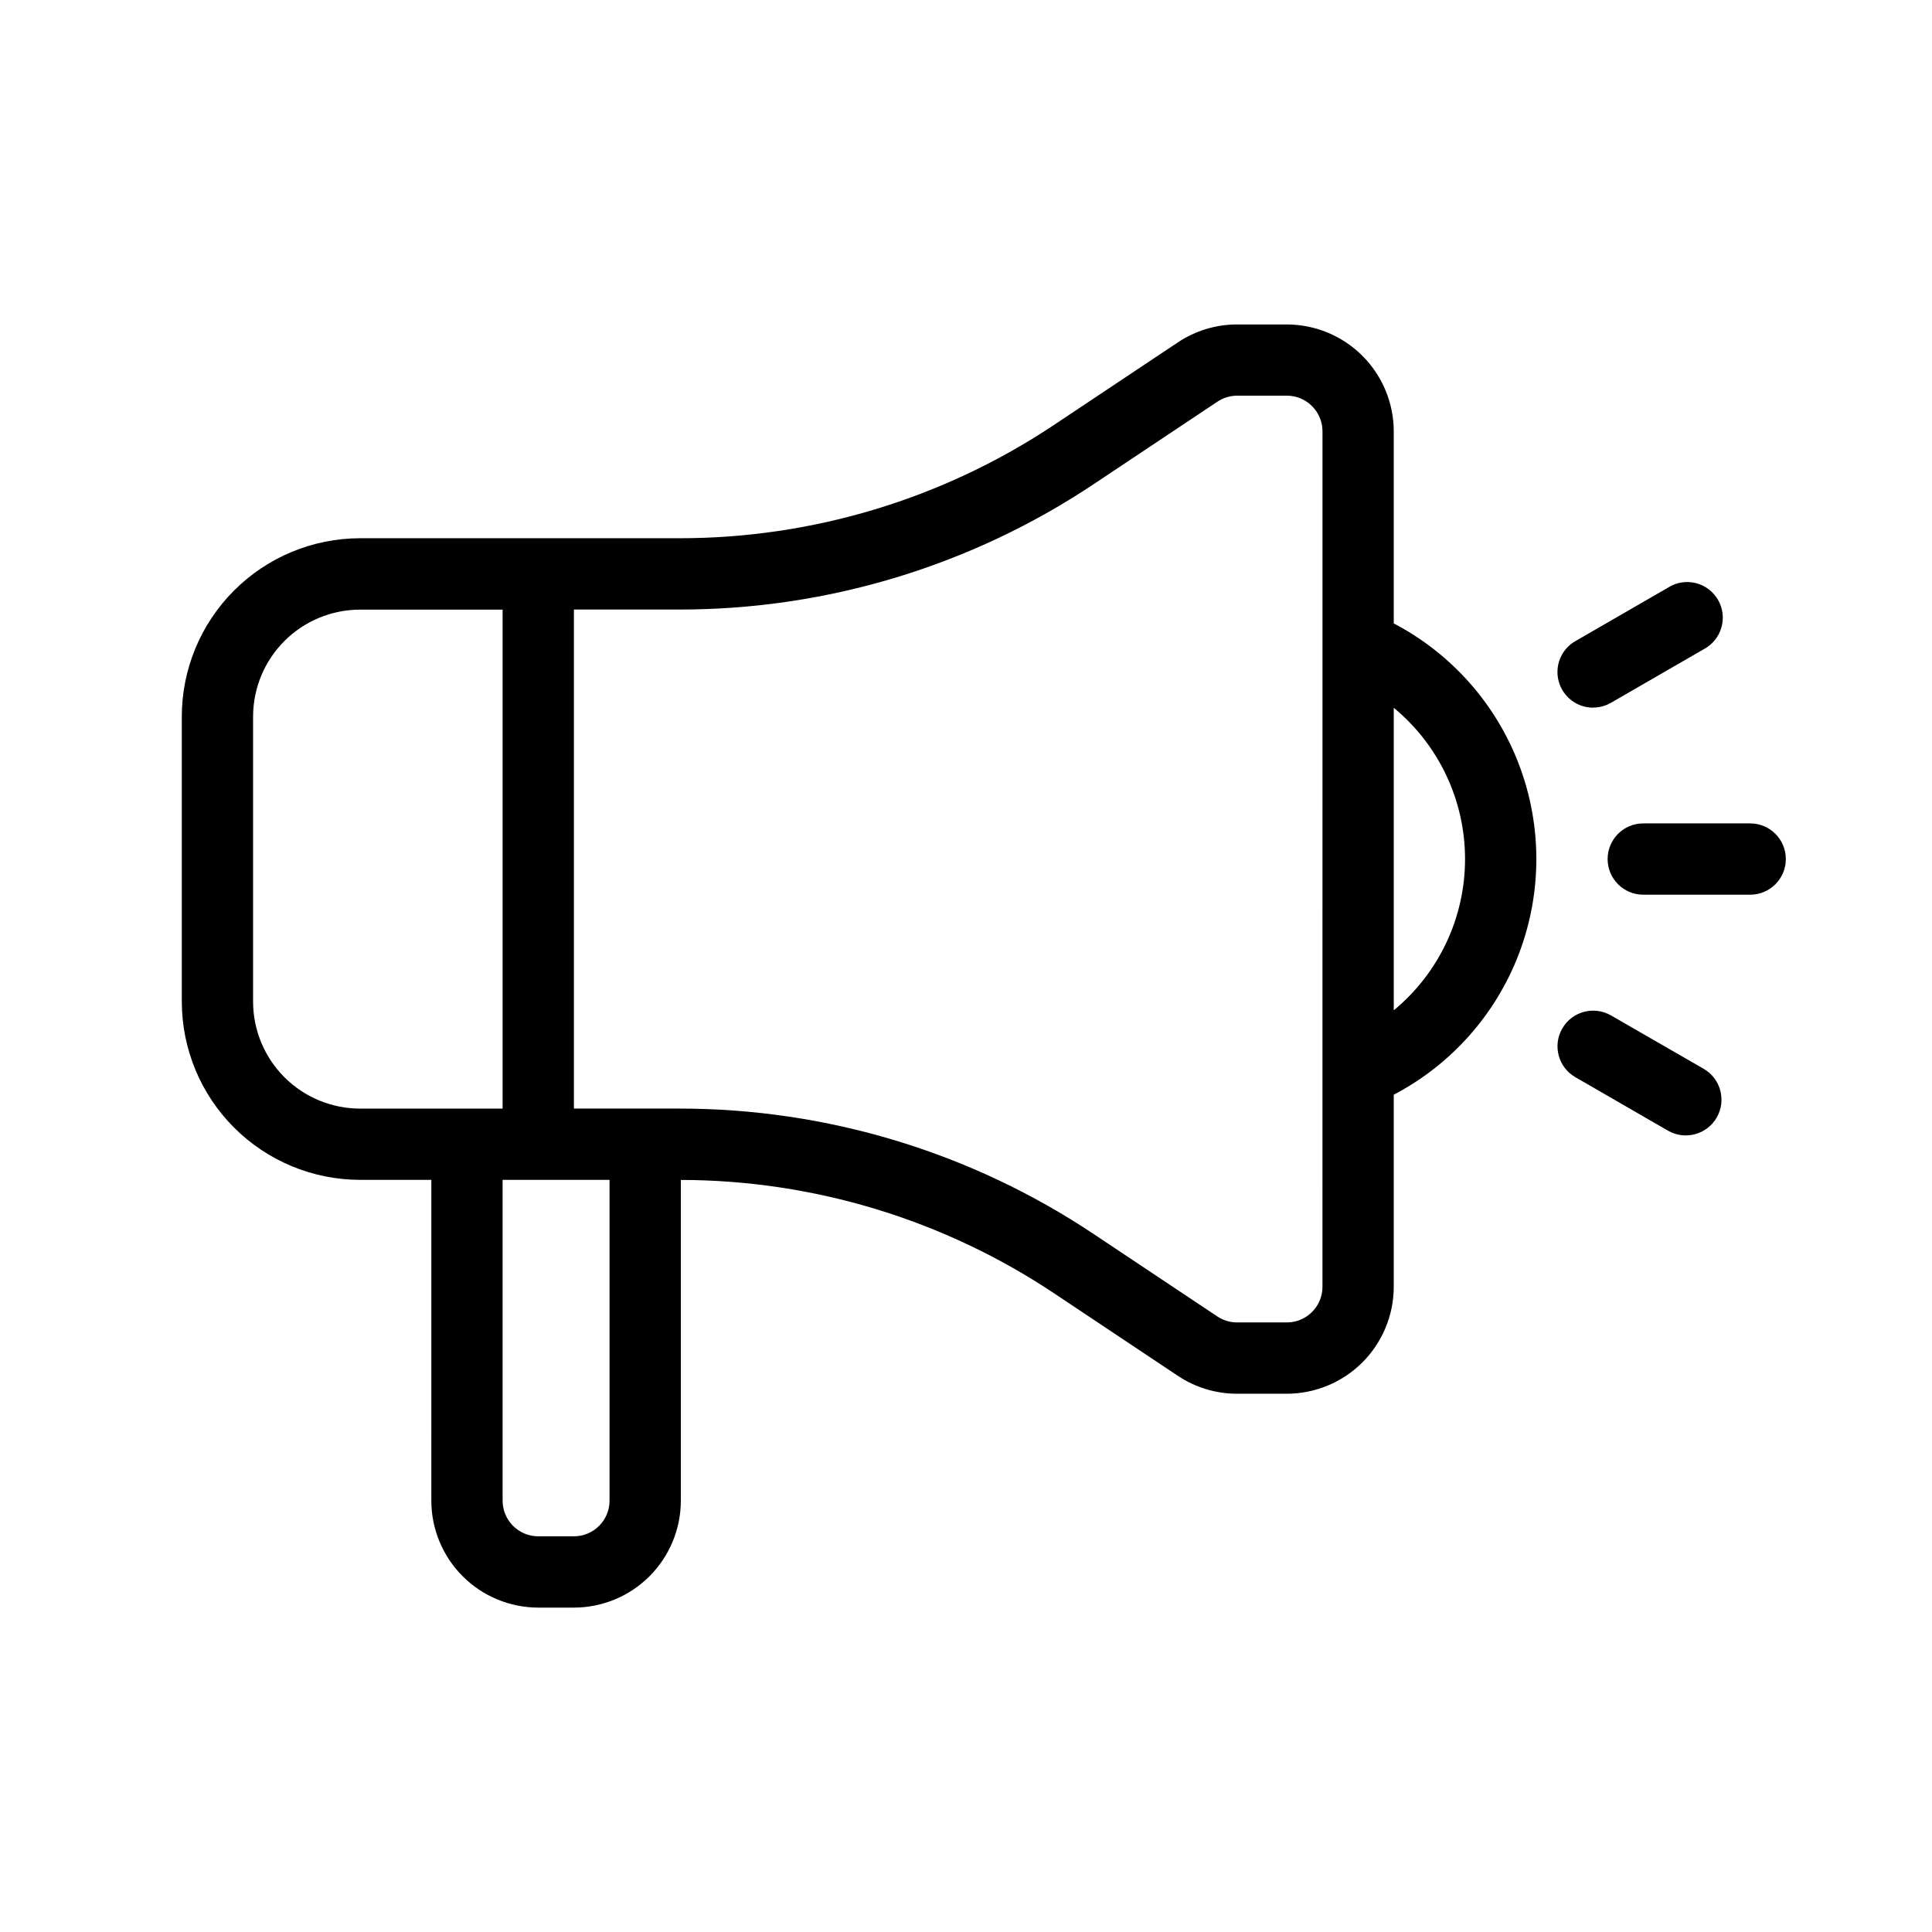 <?xml version="1.0" encoding="UTF-8"?>
<!-- Uploaded to: ICON Repo, www.iconrepo.com, Generator: ICON Repo Mixer Tools -->
<svg fill="#000000" width="800px" height="800px" version="1.1" viewBox="144 144 512 512" xmlns="http://www.w3.org/2000/svg">
 <g>
  <path d="m513.36 309.21v-50.883c-0.008-7.516-2.996-14.719-8.309-20.031s-12.516-8.301-20.031-8.309h-13.176c-5.594-0.008-11.066 1.648-15.719 4.762l-32.668 21.773h0.004c-29.465 19.672-64.105 30.156-99.535 30.117h-84.512c-12.523 0.016-24.527 4.996-33.383 13.852-8.855 8.855-13.836 20.859-13.852 33.383v75.57c0.016 12.523 4.996 24.527 13.852 33.383 8.855 8.852 20.859 13.836 33.383 13.848h18.895l-0.004 85.02c0.008 7.512 2.996 14.715 8.309 20.031 5.316 5.312 12.52 8.301 20.031 8.309h9.445c7.516-0.008 14.719-2.996 20.031-8.309 5.312-5.316 8.301-12.52 8.309-20.031v-85c35.258 0.062 69.711 10.543 99.031 30.125l32.656 21.77c4.652 3.113 10.129 4.773 15.727 4.766h13.176c7.516-0.008 14.719-2.996 20.031-8.309s8.301-12.516 8.309-20.031v-50.91c15.27-7.996 27.082-21.312 33.199-37.43 6.117-16.117 6.117-33.918 0-50.031-6.117-16.117-17.93-29.434-33.199-37.434zm-302.29 100.26v-75.57c0.008-7.512 2.996-14.719 8.309-20.031s12.516-8.301 20.031-8.309h37.785v132.23h-37.785c-7.516-0.008-14.719-2.996-20.031-8.309-5.312-5.316-8.301-12.52-8.309-20.031zm85.016 141.67h-9.445c-5.215-0.004-9.441-4.231-9.445-9.445v-85.02h28.34v85.02c-0.004 5.215-4.231 9.441-9.449 9.445zm198.38-66.125c0 5.215-4.231 9.445-9.445 9.445h-13.176c-1.863 0.004-3.688-0.551-5.238-1.586l-32.668-21.773c-32.562-21.754-70.852-33.348-110.01-33.316h-27.836v-132.25h27.836c39.168 0.035 77.465-11.559 110.04-33.316l32.676-21.781c1.543-1.027 3.356-1.578 5.207-1.582h13.176c5.215 0.004 9.445 4.231 9.445 9.445zm18.895-73.273v-80.168c11.965 9.875 18.891 24.574 18.891 40.086 0 15.512-6.926 30.211-18.891 40.082z"/>
  <path d="m607.82 362.21h-28.34c-5.219 0-9.445 4.231-9.445 9.449 0 5.215 4.227 9.445 9.445 9.445h28.34c5.215 0 9.445-4.231 9.445-9.445 0-5.219-4.231-9.449-9.445-9.449z"/>
  <path d="m566.21 331.51c1.656 0.004 3.281-0.434 4.715-1.266l24.535-14.168c2.289-1.188 3.996-3.262 4.719-5.738 0.727-2.477 0.402-5.141-0.887-7.375-1.293-2.234-3.441-3.844-5.949-4.453-2.508-0.609-5.156-0.164-7.328 1.23l-24.535 14.168-0.004-0.004c-3.707 2.137-5.519 6.5-4.41 10.637 1.109 4.133 4.863 7.008 9.145 6.996z"/>
  <path d="m595.48 427.24-24.555-14.141c-4.519-2.609-10.297-1.059-12.906 3.457-2.609 4.519-1.059 10.297 3.457 12.906l24.535 14.168h0.004c4.523 2.613 10.312 1.062 12.926-3.461 2.613-4.527 1.066-10.312-3.461-12.93z"/>
 </g>
</svg>
